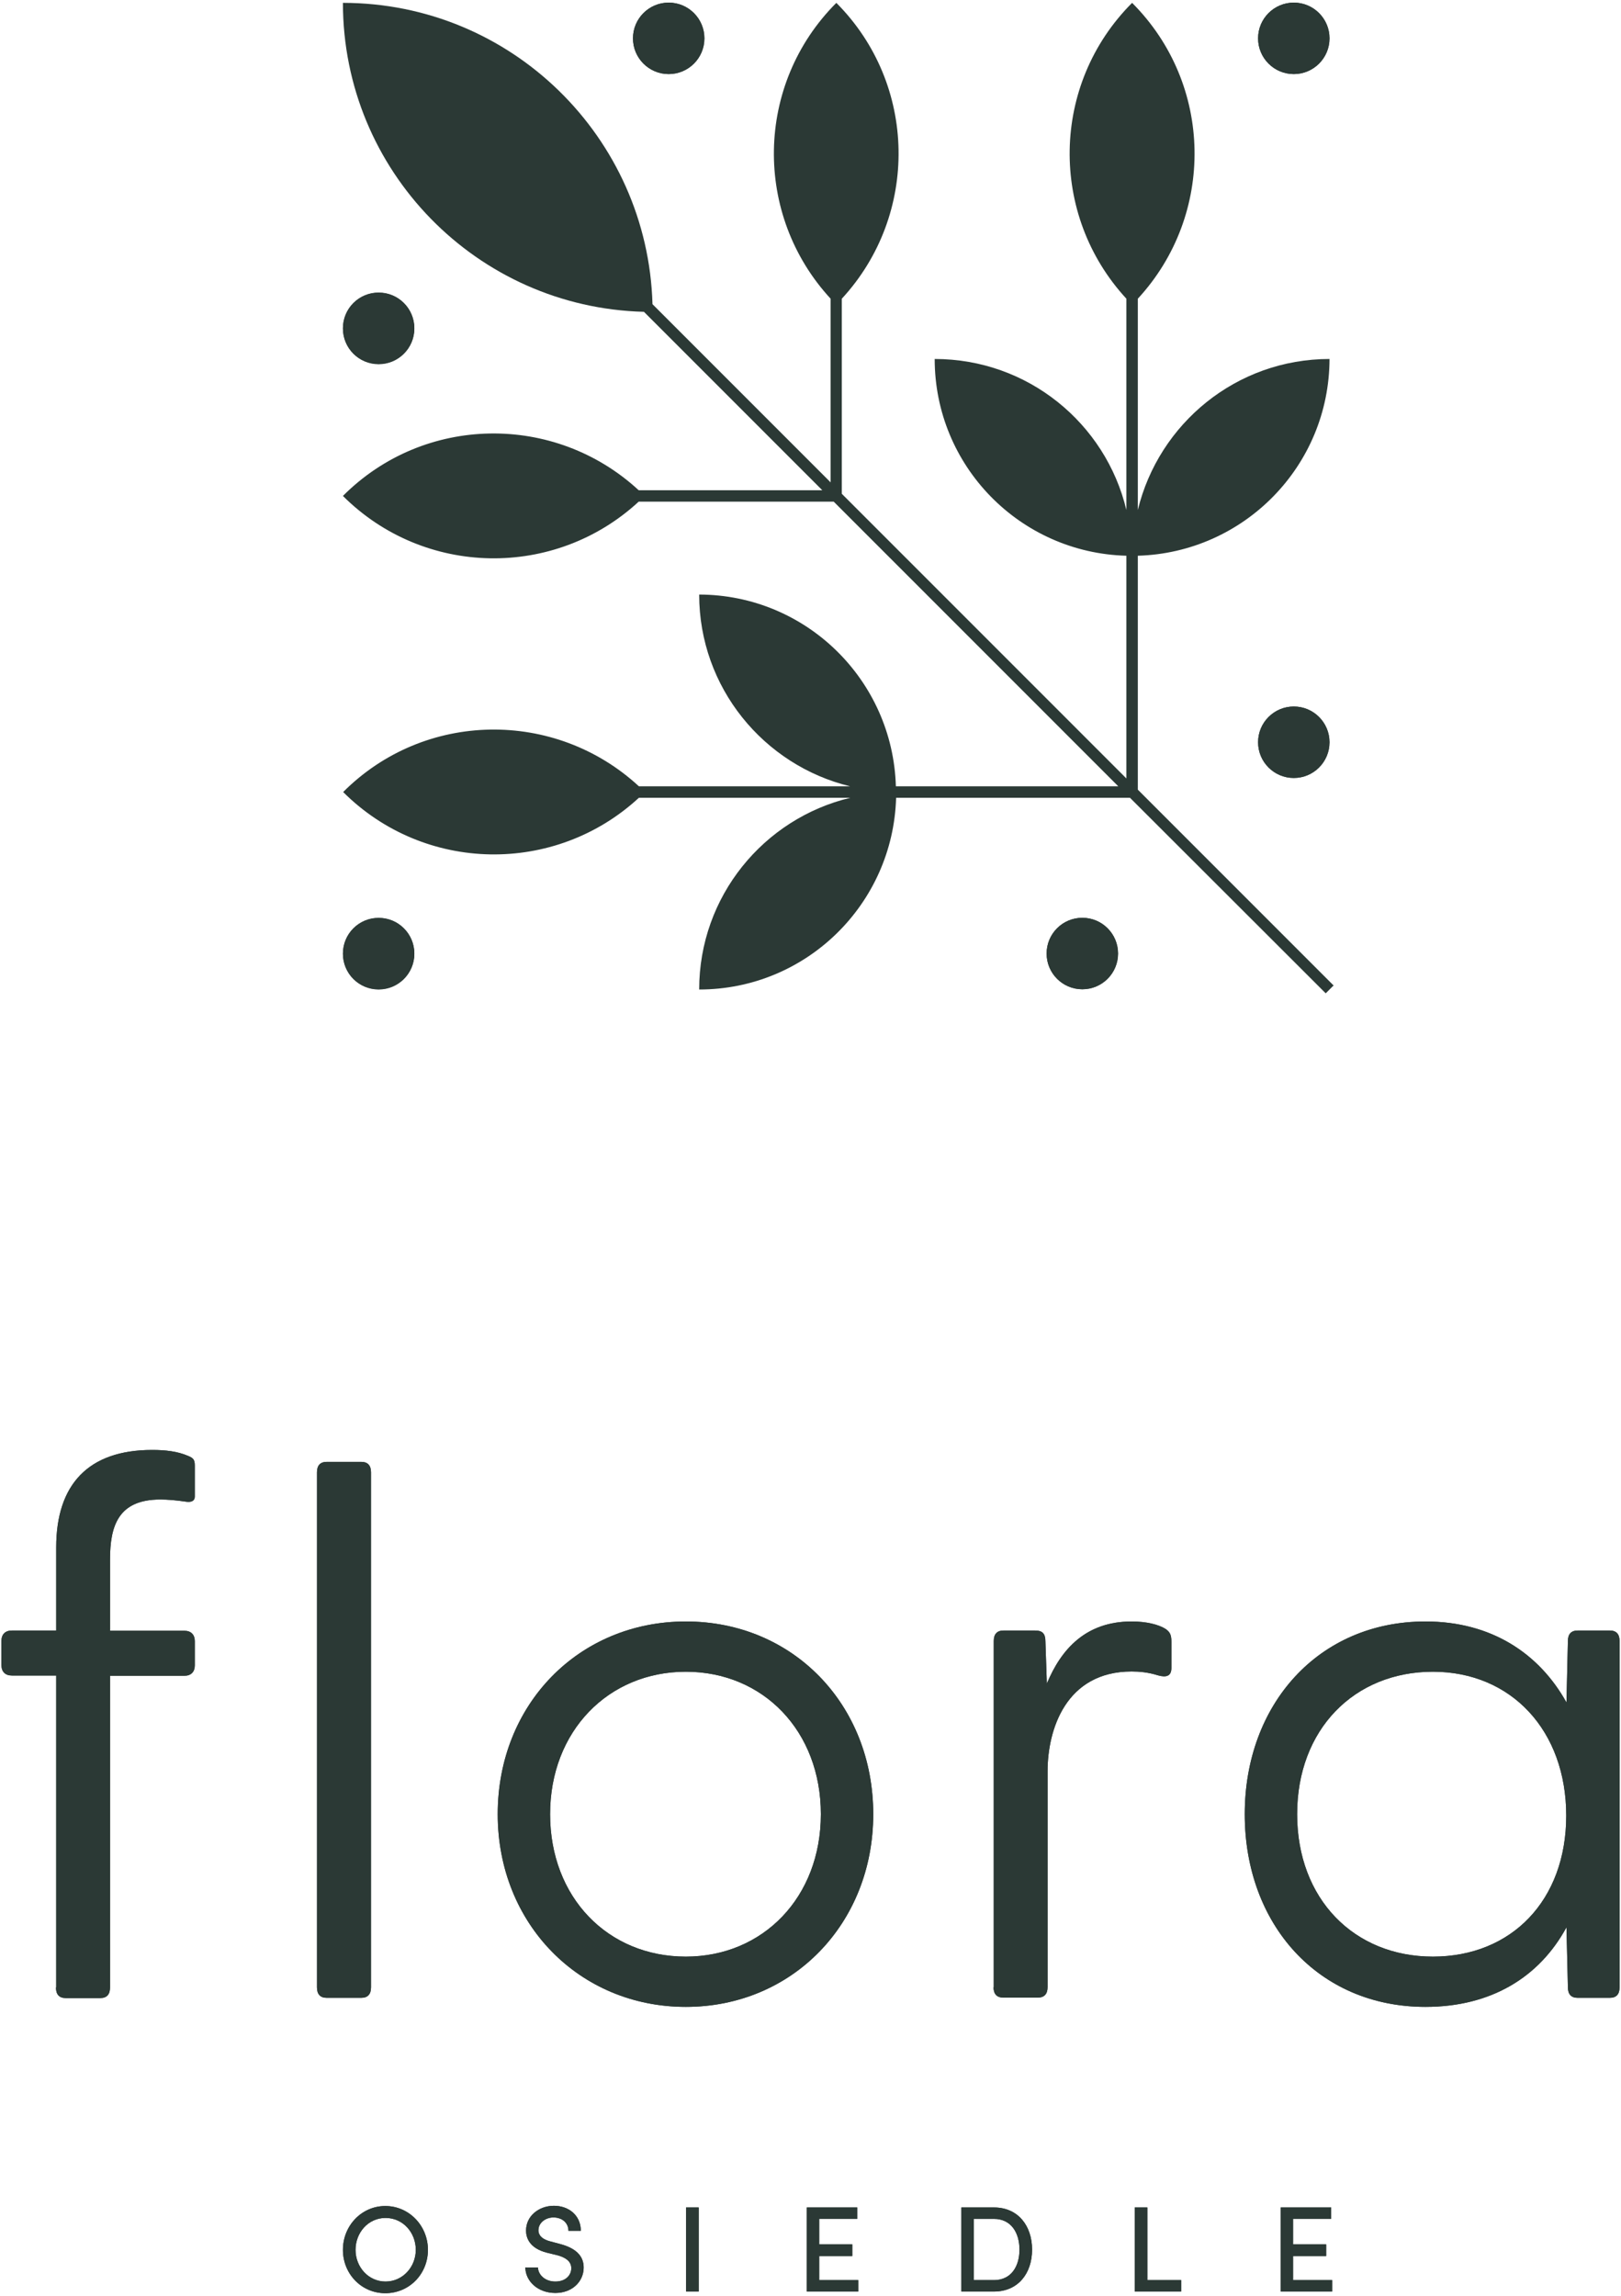 <?xml version="1.0" encoding="UTF-8"?>
<svg id="Warstwa_1" data-name="Warstwa 1" xmlns="http://www.w3.org/2000/svg" version="1.1" viewBox="0 0 68.07 96.38">
  <defs>
    <style>
      .cls-1 {
        fill: #2b3935;
        stroke-width: 0px;
      }
    </style>
  </defs>
  <g>
    <path class="cls-1" d="M2.36,83.43v-13.09H.5c-.28,0-.44-.16-.44-.44v-1.01c0-.28.16-.44.44-.44h1.86v-3.49c0-2.64,1.35-4.09,4.03-4.09.57,0,1.07.06,1.51.25.22.09.28.16.28.41v1.29c0,.22-.19.25-.38.22-.41-.06-.76-.09-1.07-.09-1.76,0-2.11,1.1-2.11,2.52v2.99h3.12c.28,0,.44.16.44.44v1.01c0,.28-.16.44-.44.44h-3.12v13.09c0,.28-.13.44-.41.44h-1.45c-.28,0-.41-.16-.41-.44Z"/>
    <path class="cls-1" d="M13.31,83.43v-21.62c0-.28.13-.44.41-.44h1.45c.28,0,.41.16.41.44v21.62c0,.28-.13.44-.41.44h-1.45c-.28,0-.41-.16-.41-.44Z"/>
    <path class="cls-1" d="M20.9,76.16c0-4.6,3.4-8.09,7.9-8.09s7.87,3.49,7.87,8.09-3.4,8.09-7.87,8.09-7.9-3.49-7.9-8.09ZM28.8,82.14c3.24,0,5.67-2.49,5.67-5.98s-2.42-5.98-5.67-5.98-5.7,2.49-5.7,5.98,2.42,5.98,5.7,5.98Z"/>
    <path class="cls-1" d="M41.73,83.43v-14.54c0-.28.13-.44.41-.44h1.32c.32,0,.44.13.44.47l.06,1.76c.6-1.45,1.64-2.61,3.56-2.61.63,0,1.13.13,1.42.31.19.13.25.25.25.54v1.1c0,.35-.22.41-.57.31-.41-.13-.79-.16-1.1-.16-2.77,0-3.53,2.45-3.53,4.19v9.06c0,.28-.13.44-.41.44h-1.45c-.28,0-.41-.16-.41-.44Z"/>
    <path class="cls-1" d="M52.27,76.16c0-4.6,3.09-8.09,7.59-8.09,2.77,0,4.78,1.35,5.92,3.4l.06-2.58c0-.28.13-.44.41-.44h1.35c.28,0,.41.16.41.44v14.54c0,.28-.13.44-.41.44h-1.35c-.28,0-.41-.16-.41-.44l-.06-2.52c-1.13,2.08-3.15,3.34-5.92,3.34-4.5,0-7.59-3.46-7.59-8.09ZM60.17,82.14c3.3,0,5.6-2.36,5.6-5.92s-2.3-6.04-5.6-6.04-5.7,2.42-5.7,5.98,2.39,5.98,5.7,5.98Z"/>
  </g>
  <path class="cls-1" d="M14.4,94.45c0-1.01.78-1.84,1.78-1.84s1.79.83,1.79,1.84-.78,1.82-1.79,1.82-1.78-.82-1.78-1.82ZM17.46,94.45c0-.73-.54-1.34-1.27-1.34s-1.26.62-1.26,1.34.54,1.33,1.26,1.33,1.27-.61,1.27-1.33Z"/>
  <path class="cls-1" d="M22.07,95.19h.52c.01.3.29.59.73.59s.67-.27.67-.56c0-.31-.28-.46-.57-.54l-.45-.11c-.75-.19-.88-.64-.88-.93,0-.62.55-1.04,1.17-1.04s1.13.4,1.13,1.05h-.52c0-.33-.26-.56-.63-.56-.33,0-.63.22-.63.54,0,.11.04.34.48.46l.45.12c.59.16.97.46.97.98,0,.59-.48,1.07-1.19,1.07-.75,0-1.26-.51-1.26-1.08Z"/>
  <path class="cls-1" d="M28.81,96.2v-3.53h.53v3.53h-.53Z"/>
  <path class="cls-1" d="M34.4,95.72h1.64v.48h-2.16v-3.53h2.12v.48h-1.6v1.07h1.39v.49h-1.39v1.01Z"/>
  <path class="cls-1" d="M41.74,92.67c1.01,0,1.6.77,1.6,1.77s-.59,1.76-1.6,1.76h-1.37v-3.53h1.37ZM41.74,95.72c.71,0,1.07-.56,1.07-1.28s-.36-1.29-1.07-1.29h-.85v2.57h.85Z"/>
  <path class="cls-1" d="M48.18,95.72h1.42v.48h-1.95v-3.53h.53v3.05Z"/>
  <path class="cls-1" d="M54.3,95.72h1.64v.48h-2.16v-3.53h2.12v.48h-1.6v1.07h1.39v.49h-1.39v1.01Z"/>
  <g>
    <path class="cls-1" d="M2.36,83.43v-13.09H.5c-.28,0-.44-.16-.44-.44v-1.01c0-.28.16-.44.44-.44h1.86v-3.49c0-2.64,1.35-4.09,4.03-4.09.57,0,1.07.06,1.51.25.22.09.28.16.28.41v1.29c0,.22-.19.25-.38.22-.41-.06-.76-.09-1.07-.09-1.76,0-2.11,1.1-2.11,2.52v2.99h3.12c.28,0,.44.16.44.44v1.01c0,.28-.16.44-.44.44h-3.12v13.09c0,.28-.13.44-.41.44h-1.45c-.28,0-.41-.16-.41-.44Z"/>
    <path class="cls-1" d="M13.31,83.43v-21.62c0-.28.13-.44.41-.44h1.45c.28,0,.41.16.41.44v21.62c0,.28-.13.44-.41.44h-1.45c-.28,0-.41-.16-.41-.44Z"/>
    <path class="cls-1" d="M20.9,76.16c0-4.6,3.4-8.09,7.9-8.09s7.87,3.49,7.87,8.09-3.4,8.09-7.87,8.09-7.9-3.49-7.9-8.09ZM28.8,82.14c3.24,0,5.67-2.49,5.67-5.98s-2.42-5.98-5.67-5.98-5.7,2.49-5.7,5.98,2.42,5.98,5.7,5.98Z"/>
    <path class="cls-1" d="M41.73,83.43v-14.54c0-.28.13-.44.41-.44h1.32c.32,0,.44.13.44.47l.06,1.76c.6-1.45,1.64-2.61,3.56-2.61.63,0,1.13.13,1.42.31.19.13.25.25.25.54v1.1c0,.35-.22.41-.57.31-.41-.13-.79-.16-1.1-.16-2.77,0-3.53,2.45-3.53,4.19v9.06c0,.28-.13.44-.41.44h-1.45c-.28,0-.41-.16-.41-.44Z"/>
    <path class="cls-1" d="M52.27,76.16c0-4.6,3.09-8.09,7.59-8.09,2.77,0,4.78,1.35,5.92,3.4l.06-2.58c0-.28.13-.44.41-.44h1.35c.28,0,.41.16.41.44v14.54c0,.28-.13.44-.41.44h-1.35c-.28,0-.41-.16-.41-.44l-.06-2.52c-1.13,2.08-3.15,3.34-5.92,3.34-4.5,0-7.59-3.46-7.59-8.09ZM60.17,82.14c3.3,0,5.6-2.36,5.6-5.92s-2.3-6.04-5.6-6.04-5.7,2.42-5.7,5.98,2.39,5.98,5.7,5.98Z"/>
  </g>
  <g>
    <path class="cls-1" d="M14.4,94.45c0-1.01.78-1.84,1.78-1.84s1.79.83,1.79,1.84-.78,1.82-1.79,1.82-1.78-.82-1.78-1.82ZM17.46,94.45c0-.73-.54-1.34-1.27-1.34s-1.26.62-1.26,1.34.54,1.33,1.26,1.33,1.27-.61,1.27-1.33Z"/>
    <path class="cls-1" d="M22.07,95.19h.52c.01.3.29.59.73.59s.67-.27.67-.56c0-.31-.28-.46-.57-.54l-.45-.11c-.75-.19-.88-.64-.88-.93,0-.62.55-1.04,1.17-1.04s1.13.4,1.13,1.05h-.52c0-.33-.26-.56-.63-.56-.33,0-.63.22-.63.54,0,.11.04.34.48.46l.45.12c.59.16.97.46.97.98,0,.59-.48,1.07-1.19,1.07-.75,0-1.26-.51-1.26-1.08Z"/>
    <path class="cls-1" d="M28.81,96.2v-3.53h.53v3.53h-.53Z"/>
    <path class="cls-1" d="M34.4,95.72h1.64v.48h-2.16v-3.53h2.12v.48h-1.6v1.07h1.39v.49h-1.39v1.01Z"/>
    <path class="cls-1" d="M41.74,92.67c1.01,0,1.6.77,1.6,1.77s-.59,1.76-1.6,1.76h-1.37v-3.53h1.37ZM41.74,95.72c.71,0,1.07-.56,1.07-1.28s-.36-1.29-1.07-1.29h-.85v2.57h.85Z"/>
    <path class="cls-1" d="M48.18,95.72h1.42v.48h-1.95v-3.53h.53v3.05Z"/>
    <path class="cls-1" d="M54.3,95.72h1.64v.48h-2.16v-3.53h2.12v.48h-1.6v1.07h1.39v.49h-1.39v1.01Z"/>
  </g>
  <circle class="cls-1" cx="28.08" cy="1.61" r="1.5"/>
  <circle class="cls-1" cx="54.33" cy="1.61" r="1.5"/>
  <circle class="cls-1" cx="54.33" cy="31.16" r="1.5"/>
  <path class="cls-1" d="M15.9,15.28c.83,0,1.5-.67,1.5-1.5s-.67-1.5-1.5-1.5-1.5.67-1.5,1.5.67,1.5,1.5,1.5Z"/>
  <path class="cls-1" d="M15.9,41.53c.83,0,1.5-.67,1.5-1.5,0-.83-.67-1.5-1.5-1.5s-1.5.67-1.5,1.5.67,1.5,1.5,1.5Z"/>
  <path class="cls-1" d="M45.45,41.53c.83,0,1.5-.67,1.5-1.5s-.67-1.5-1.5-1.5-1.5.67-1.5,1.5.67,1.5,1.5,1.5Z"/>
  <g>
    <circle class="cls-1" cx="28.08" cy="1.61" r="1.5"/>
    <circle class="cls-1" cx="54.33" cy="1.61" r="1.5"/>
    <circle class="cls-1" cx="54.33" cy="31.16" r="1.5"/>
    <path class="cls-1" d="M17.4,13.79c0-.83-.67-1.5-1.5-1.5s-1.5.67-1.5,1.5.67,1.5,1.5,1.5,1.5-.67,1.5-1.5Z"/>
    <path class="cls-1" d="M15.9,38.54c-.83,0-1.5.67-1.5,1.5s.67,1.5,1.5,1.5,1.5-.67,1.5-1.5-.67-1.5-1.5-1.5Z"/>
    <circle class="cls-1" cx="45.45" cy="40.03" r="1.5"/>
    <path class="cls-1" d="M55.99,41.36l-8.21-8.21v-9.82c4.46-.13,8.04-3.77,8.05-8.26-3.91,0-7.17,2.71-8.05,6.34v-8.87c3.25-3.52,3.18-9-.24-12.42-3.42,3.42-3.49,8.9-.24,12.42v8.87c-.87-3.64-4.14-6.34-8.05-6.34,0,4.49,3.58,8.14,8.05,8.26v9.35l-11.95-11.95v-8.19c3.25-3.52,3.18-9-.23-12.42-3.42,3.42-3.49,8.9-.24,12.42v7.71l-7.48-7.48C27.2,5.75,21.46.12,14.4.12c0,7.05,5.63,12.79,12.64,12.97l7.49,7.49h-7.71c-3.52-3.25-9.01-3.18-12.42.24,3.42,3.41,8.9,3.49,12.42.24h8.19l11.95,11.95h-9.34c-.13-4.46-3.77-8.04-8.26-8.05,0,3.9,2.71,7.17,6.34,8.05h-8.87c-3.52-3.25-9.01-3.18-12.42.24,3.42,3.41,8.9,3.49,12.42.24h8.88c-3.64.87-6.35,4.14-6.35,8.05,4.49,0,8.14-3.58,8.27-8.05h9.82l8.22,8.21.34-.34Z"/>
  </g>
</svg>